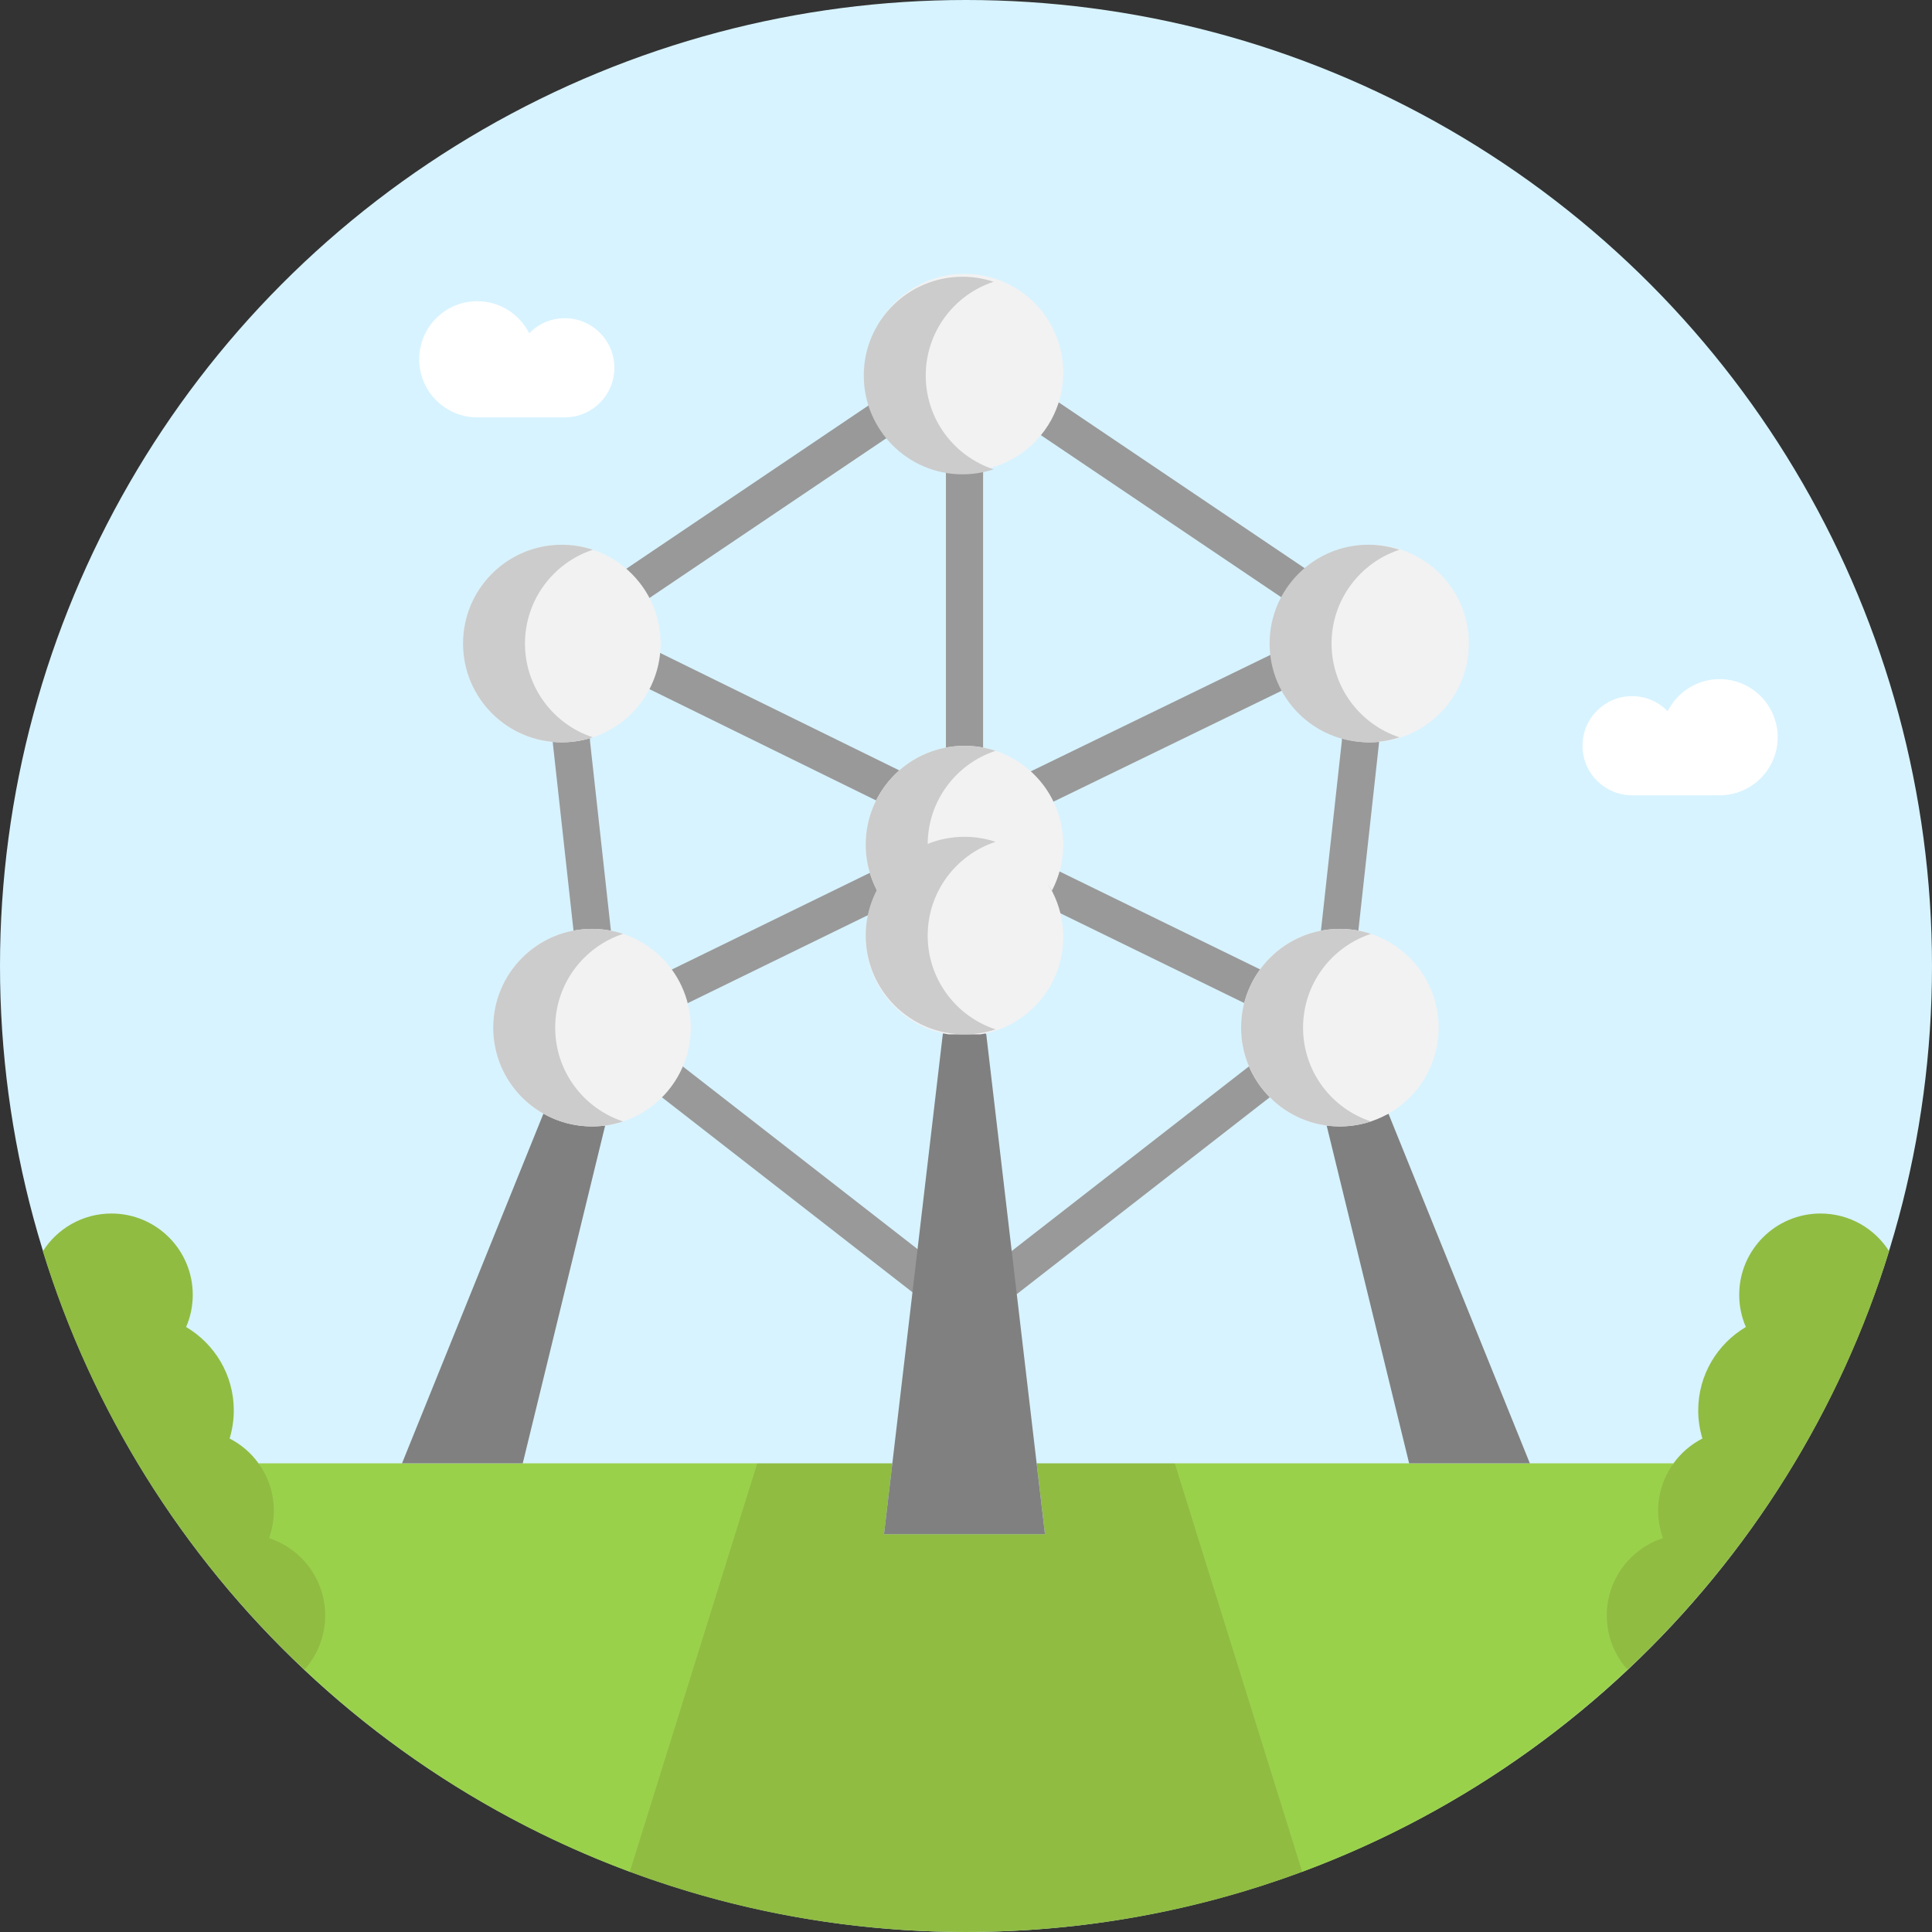<svg id="Layer_1" xmlns="http://www.w3.org/2000/svg" xmlns:xlink="http://www.w3.org/1999/xlink" viewBox="0 0 512.005 512.005" style="enable-background:new 0 0 512.005 512.005"><rect x="0" y="0" width="512.005" height="512.005" fill="#333333" stroke="none"/><circle style="fill:#d7f3ff" cx="256.002" cy="256.002" r="256.002"/><g><path style="fill:#9ad14b" d="M443.498 387.804c-2.561 3.534 13.657 17.323 14.47 19.589-8.645 2.808-30.073 31.296-26.637 35.114-24.642 23.201-53.89 41.551-86.229 53.558L302.8 436.234l8.534-48.43h62.104 31.994H443.498z"/><path style="fill:#9ad14b" d="M200.673 387.804l8.534 54.071-42.302 54.189c-32.339-12.007-61.587-30.356-86.241-53.545 3.424-3.818-11.425-33.139-20.057-35.947-13.981-6.806 10.464-15.234 7.902-18.768h38.028 31.994H200.673z"/></g><g><path transform="matrix(-0.559 -0.829 0.829 -0.559 203.323 374.006)" style="fill:#999" d="M196.18 89.796h9.852v86.291H196.18z"/><path style="fill:#999" d="M152.537 251.607l-6.008-54.464c-.02-.18-.03-.36-.03-.539v-4.926l9.852-.012v4.667l5.978 54.194L152.537 251.607z"/><path transform="matrix(-0.789 -0.614 0.614 -0.789 184.636 686.342)" style="fill:#999" d="M165.255 306.573h89.592v9.852H165.255z"/><path transform="matrix(-0.439 -0.899 0.899 -0.439 73.615 543.38)" style="fill:#999" d="M201.623 214.939h9.852v67.51H201.623z"/><path style="fill:#999" d="M250.682 120.009h9.852v82.572H250.682z"/><path transform="matrix(-0.829 -0.559 0.559 -0.829 494.252 416.996)" style="fill:#999" d="M267.712 128.033h86.291v9.852H267.712z"/><path style="fill:#999" d="M359.435 251.606l-9.792-1.078 5.964-54.195v-4.656l9.852-.012v4.938c0 .18-.01.36-.03.539L359.435 251.606z"/><path transform="matrix(-0.614 -0.789 0.789 -0.614 241.359 741.061)" style="fill:#999" d="M296.988 266.707h9.852v89.592H296.988z"/><path transform="matrix(-0.899 -0.439 0.439 -0.899 470.839 606.128)" style="fill:#999" d="M271.657 243.768h67.51v9.852H271.657z"/><path transform="matrix(-0.898 -0.441 0.441 -0.898 302.683 456.481)" style="fill:#999" d="M165.545 188.169h77.599v9.852H165.545z"/><path transform="matrix(-0.437 -0.899 0.899 -0.437 268.012 553.927)" style="fill:#999" d="M302.357 153.999h9.852v78.251H302.357z"/></g><path style="fill:#90bc42" d="M311.335 387.804l33.768 108.26C317.357 506.372 287.333 512 256.004 512s-61.353-5.628-89.098-15.935l33.768-108.26h35.812l-2.204 18.768h42.647l-2.204-18.768H311.335z"/><g><path style="fill:#fff" d="M455.715 179.978c8.497.0 15.394 6.896 15.394 15.394s-6.896 15.394-15.394 15.394c-4.963.0-18.571.0-23.189.0-7.253.0-13.14-5.887-13.14-13.14.0-7.253 5.887-13.14 13.14-13.14 3.707.0 7.044 1.539 9.433 4.002C444.483 183.45 449.693 179.978 455.715 179.978z"/><path style="fill:#fff" d="M149.677 84.328c7.253.0 13.14 5.887 13.14 13.14.0 7.253-5.887 13.14-13.14 13.14-4.618.0-18.226.0-23.189.0-8.497.0-15.394-6.896-15.394-15.394s6.896-15.394 15.394-15.394c6.022.0 11.231 3.473 13.756 8.51C142.633 85.867 145.97 84.328 149.677 84.328z"/></g><g><path style="fill:#f2f2f2" d="M360.533 196.603c-10.677-1.034-19.482-8.485-22.499-18.448-.739-2.401-1.133-4.963-1.133-7.611.0-6.133 2.106-11.773 5.653-16.231 4.791-6.059 12.204-9.95 20.529-9.95 14.458.0 26.182 11.724 26.182 26.182s-11.724 26.182-26.182 26.182C362.22 196.726 361.37 196.689 360.533 196.603z"/><path style="fill:#f2f2f2" d="M281.779 98.748c0 4.532-1.145 8.781-3.165 12.5-4.446 8.152-13.078 13.682-23.004 13.682-9.79.0-18.325-5.382-22.82-13.349-2.143-3.793-3.362-8.165-3.362-12.832.0-14.458 11.724-26.182 26.182-26.182C270.067 72.567 281.779 84.291 281.779 98.748z"/><path style="fill:#f2f2f2" d="M151.425 196.603c-.837.086-1.675.123-2.537.123-14.458.0-26.182-11.724-26.182-26.182.0-14.458 11.724-26.182 26.182-26.182 8.325.0 15.738 3.892 20.529 9.95 3.547 4.458 5.653 10.098 5.653 16.231.0 2.648-.394 5.209-1.133 7.611C170.92 188.118 162.115 195.568 151.425 196.603z"/></g><g><path style="fill:#ccc" d="M139.128 170.544c0-11.591 7.543-21.408 17.981-24.852-2.586-.856-5.346-1.33-8.219-1.33-14.458.0-26.182 11.724-26.182 26.182s11.724 26.182 26.182 26.182c.862.0 1.699-.037 2.537-.123 1.969-.191 3.873-.602 5.689-1.203C146.673 191.958 139.128 182.138 139.128 170.544z"/><path style="fill:#ccc" d="M245.332 99.521c0-11.591 7.543-21.408 17.981-24.852-2.586-.856-5.346-1.33-8.219-1.33-14.458.0-26.182 11.724-26.182 26.182s11.724 26.182 26.182 26.182c.862.0 1.699-.037 2.537-.123 1.969-.191 3.873-.602 5.689-1.203C252.878 120.934 245.332 111.114 245.332 99.521z"/></g><path style="fill:gray" d="M160.378 298.287l-21.847 89.517h-31.994l37.474-92.67c4.852-3.501 4.483-11.096 9.162-11.096C154.356 284.039 159.245 298.447 160.378 298.287z"/><path style="fill:#ccc" d="M352.881 170.544c0-11.591 7.543-21.408 17.981-24.852-2.586-.856-5.346-1.33-8.219-1.33-14.458.0-26.182 11.724-26.182 26.182s11.724 26.182 26.182 26.182c.862.0 1.699-.037 2.537-.123 1.969-.191 3.873-.602 5.689-1.203C360.428 191.958 352.881 182.138 352.881 170.544z"/><g><path style="fill:#f2f2f2" d="M180.636 261.342c1.564 3.35 2.426 7.081 2.426 11.01.0 5.443-1.663 10.48-4.495 14.667-4.089 6.034-10.628 10.271-18.189 11.268-1.133.16-2.303.234-3.485.234-4.68.0-9.076-1.232-12.881-3.387-7.943-4.495-13.3-13.005-13.3-22.783.0-14.458 11.724-26.181 26.182-26.181C167.423 246.17 176.486 252.389 180.636 261.342z"/><path style="fill:#f2f2f2" d="M281.779 223.819c0 4.421-1.096 8.583-3.017 12.241h-.012c-4.384-8.3-13.103-.665-23.14-.665-10.037.0-18.768-7.635-23.152.665-1.933-3.658-3.029-7.82-3.029-12.241.0-5.936 1.983-11.416 5.32-15.812 4.778-6.293 12.34-10.357 20.861-10.357 8.547.0 16.133 4.089 20.911 10.418C279.821 212.452 281.779 217.908 281.779 223.819z"/></g><path style="fill:gray" d="M274.722 387.804l2.204 18.768H234.28l2.204-18.768 6.084-51.71 7.278-61.969 2.463-5.274c1.367.234 1.65 2.053 3.079 2.053 1.429.0 2.943 1.26 4.31 1.026l1.675 2.196 7.29 62.055L274.722 387.804z"/><path style="fill:#ccc" d="M245.849 223.831c0-11.591 7.543-21.408 17.981-24.852-2.586-.856-5.346-1.33-8.219-1.33-14.458.0-26.182 11.724-26.182 26.182.0 14.458 11.724 26.182 26.182 26.182.862.0 1.699-.037 2.537-.123 1.969-.191 3.873-.602 5.689-1.203C253.394 245.244 245.849 235.424 245.849 223.831z"/><path style="fill:gray" d="M367.959 295.134l37.474 92.67h-31.994l-21.859-89.517c1.145.16 5.045-7.475 6.228-7.475C362.487 290.812 364.153 297.289 367.959 295.134z"/><g><path style="fill:#f2f2f2" d="M232.458 236.06c4.384-8.3 13.115-13.953 23.152-13.953 10.037.0 18.756 5.653 23.14 13.953.062.099.111.197.16.308 1.835 3.571 2.869 7.623 2.869 11.921.0 13.029-9.507 23.842-21.97 25.837h-8.399c-12.463-1.995-21.982-12.807-21.982-25.837C229.428 243.867 230.524 239.705 232.458 236.06z"/><path style="fill:#f2f2f2" d="M355.077 246.17c14.458.0 26.182 11.724 26.182 26.182.0 9.778-5.357 18.3-13.3 22.783-3.805 2.155-8.202 3.387-12.881 3.387-1.182.0-2.352-.074-3.497-.234-7.561-1.01-14.088-5.234-18.177-11.268-2.832-4.187-4.495-9.224-4.495-14.667.0-3.928.862-7.66 2.426-11.01C335.484 252.389 344.548 246.17 355.077 246.17z"/></g><g><path style="fill:#ccc" d="M345.329 272.339c0-11.591 7.543-21.408 17.981-24.851-2.586-.856-5.346-1.33-8.219-1.33-14.458.0-26.182 11.724-26.182 26.181.0 14.458 11.724 26.182 26.182 26.182.862.0 1.699-.037 2.537-.123 1.969-.191 3.873-.602 5.689-1.203C352.874 293.753 345.329 283.933 345.329 272.339z"/><path style="fill:#ccc" d="M245.849 247.944c0-11.591 7.543-21.408 17.981-24.852-2.586-.856-5.346-1.33-8.219-1.33-14.458.0-26.182 11.724-26.182 26.182.0 14.458 11.724 26.182 26.182 26.182.862.0 1.699-.037 2.537-.123 1.969-.191 3.873-.602 5.689-1.203C253.394 269.357 245.849 259.537 245.849 247.944z"/><path style="fill:#ccc" d="M147.132 272.339c0-11.591 7.543-21.408 17.981-24.851-2.586-.856-5.346-1.33-8.219-1.33-14.458.0-26.182 11.724-26.182 26.181.0 14.458 11.724 26.182 26.182 26.182.862.0 1.699-.037 2.537-.123 1.969-.191 3.873-.602 5.689-1.203C154.678 293.753 147.132 283.933 147.132 272.339z"/></g><g><path style="fill:#90bc42" d="M86.181 428.123c0 5.529-2.094 10.579-5.517 14.396-31.883-29.975-56.082-68.04-69.308-110.92 3.818-6.01 10.529-10 18.177-10 11.909.0 21.551 9.655 21.551 21.551.0 3.029-.628 5.911-1.761 8.522 7.549 4.47 12.635 12.684 12.635 22.093.0 2.598-.394 5.098-1.108 7.463 3.054 1.564 5.677 3.818 7.66 6.576 2.562 3.534 4.064 7.882 4.064 12.586.0 2.549-.468 4.975-1.268 7.241C79.937 410.439 86.181 418.554 86.181 428.123z"/><path style="fill:#90bc42" d="M482.463 321.599c7.648.0 14.359 3.978 18.177 9.987-13.214 42.881-37.413 80.946-69.308 110.92-3.436-3.818-5.517-8.854-5.517-14.384.0-9.569 6.244-17.684 14.889-20.492-.813-2.266-1.281-4.692-1.281-7.241.0-4.704 1.515-9.051 4.076-12.586 1.983-2.759 4.606-5.012 7.66-6.576-.714-2.365-1.108-4.864-1.108-7.463.0-9.409 5.074-17.623 12.623-22.093-1.133-2.611-1.761-5.492-1.761-8.522C460.912 331.254 470.566 321.599 482.463 321.599z"/></g><g/><g/><g/><g/><g/><g/><g/><g/><g/><g/><g/><g/><g/><g/><g/></svg>